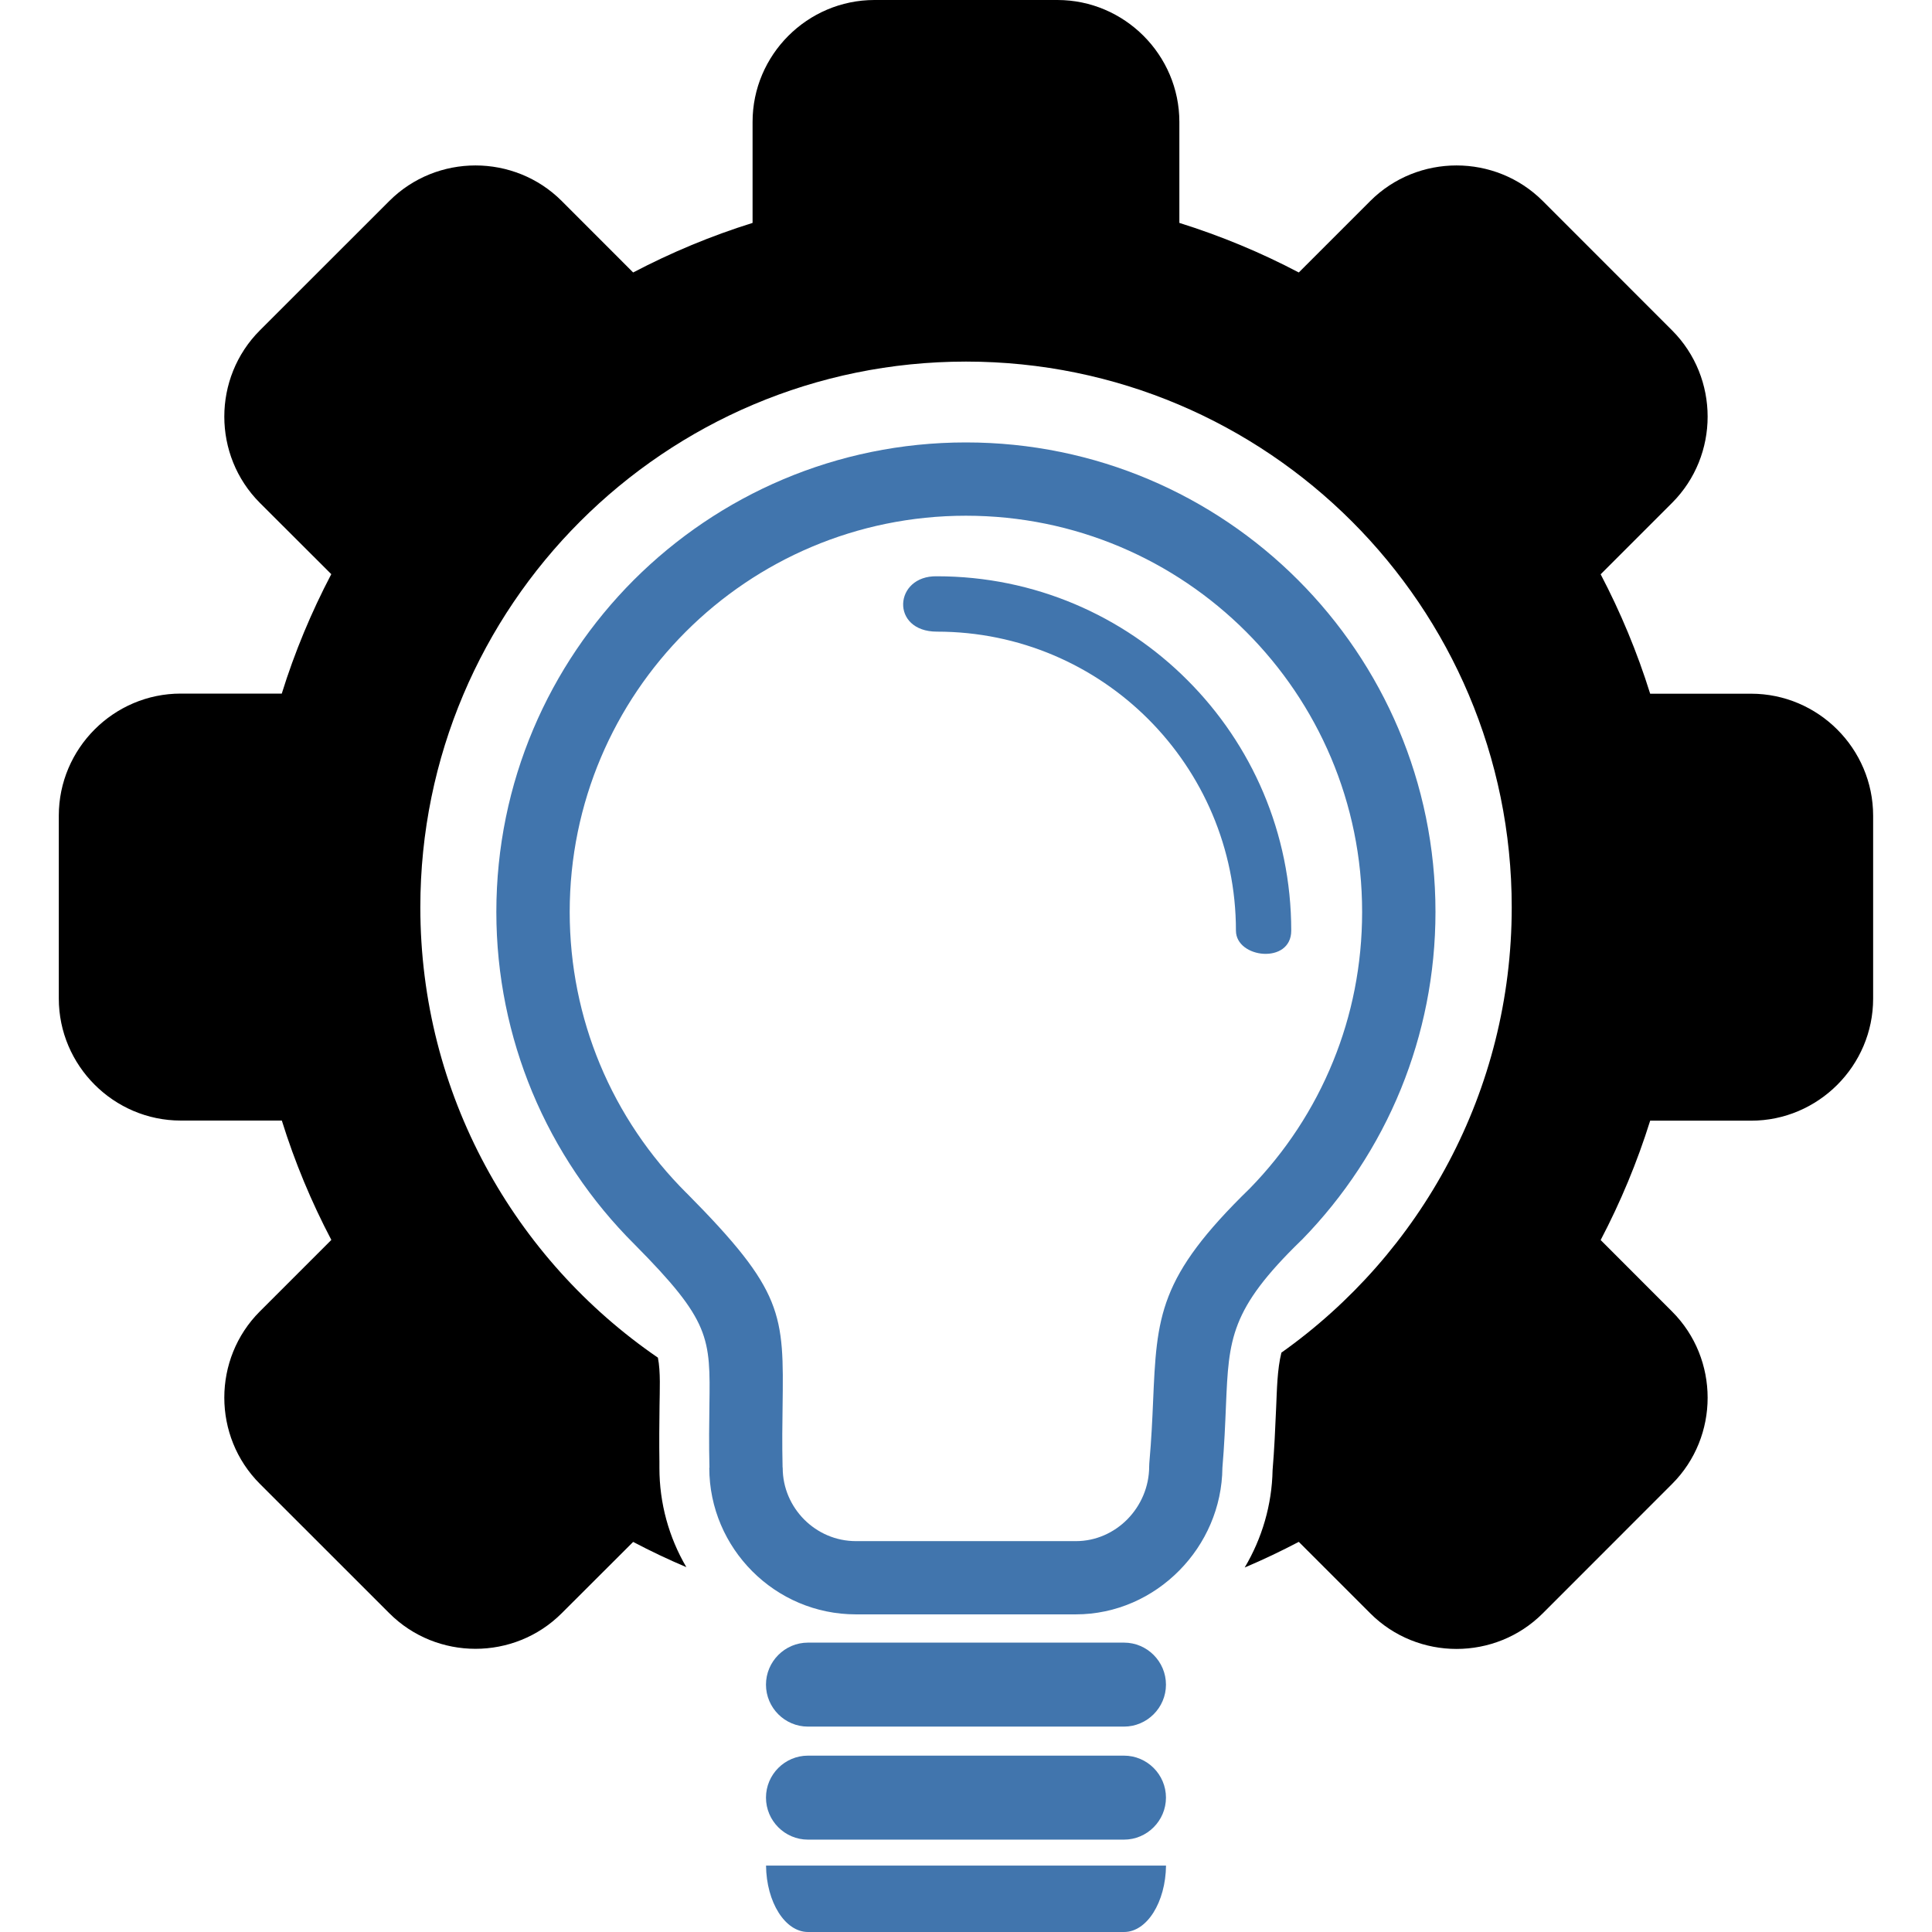 <?xml version="1.0" encoding="utf-8"?>
<!-- Generator: Adobe Illustrator 16.0.0, SVG Export Plug-In . SVG Version: 6.00 Build 0)  -->
<!DOCTYPE svg PUBLIC "-//W3C//DTD SVG 1.1//EN" "http://www.w3.org/Graphics/SVG/1.1/DTD/svg11.dtd">
<svg version="1.1" id="Calque_1" xmlns="http://www.w3.org/2000/svg" xmlns:xlink="http://www.w3.org/1999/xlink" x="0px" y="0px"
	 width="32px" height="32px" viewBox="0 0 32 32" enable-background="new 0 0 32 32" xml:space="preserve">
<g>
	<g>
		<path fill-rule="evenodd" clip-rule="evenodd" fill="#4175AD" d="M15.999,7.328c2.147,0,4.092,0.87,5.499,2.277
			c1.408,1.408,2.278,3.352,2.278,5.499c0,1.035-0.203,2.023-0.571,2.929c-0.382,0.938-0.942,1.784-1.639,2.499l-0.013,0.012
			c-1.179,1.144-1.2,1.631-1.247,2.732c-0.013,0.315-0.028,0.672-0.059,1.033c-0.006,0.657-0.278,1.262-0.714,1.703
			c-0.439,0.446-1.047,0.727-1.714,0.727h-3.642c-0.669,0-1.276-0.272-1.716-0.713c-0.439-0.439-0.713-1.047-0.713-1.715h0.003
			c-0.01-0.402-0.005-0.737-0.001-1.026c0.016-1.132,0.019-1.403-1.238-2.672c-0.721-0.717-1.301-1.574-1.697-2.526
			c-0.382-0.921-0.594-1.928-0.594-2.982c0-2.147,0.871-4.091,2.277-5.499C11.908,8.198,13.852,7.328,15.999,7.328L15.999,7.328z
			 M15.519,9.545c1.62,0,3.088,0.657,4.148,1.72c1.063,1.062,1.72,2.529,1.72,4.149c0,0.563-0.916,0.461-0.916,0
			c0-1.367-0.555-2.605-1.451-3.502c-0.896-0.896-2.134-1.45-3.501-1.45C14.742,10.462,14.803,9.53,15.519,9.545L15.519,9.545z
			 M19.313,30.9c-0.007,0.606-0.316,1.1-0.695,1.1h-5.235c-0.379,0-0.689-0.493-0.695-1.1H19.313L19.313,30.9z M13.382,29.079h5.235
			c0.383,0,0.695,0.313,0.695,0.695l0,0c0,0.383-0.313,0.696-0.695,0.696h-5.235c-0.383,0-0.695-0.313-0.695-0.696l0,0
			C12.687,29.392,12.999,29.079,13.382,29.079L13.382,29.079z M13.382,27.207h5.235c0.383,0,0.695,0.313,0.695,0.696l0,0
			c0,0.382-0.313,0.695-0.695,0.695h-5.235c-0.383,0-0.695-0.313-0.695-0.695l0,0C12.687,27.521,12.999,27.207,13.382,27.207
			L13.382,27.207z M20.64,10.464c-1.188-1.188-2.828-1.922-4.641-1.922c-1.812,0-3.453,0.734-4.641,1.922
			c-1.188,1.188-1.922,2.828-1.922,4.641c0,0.894,0.178,1.744,0.499,2.518c0.335,0.807,0.826,1.53,1.434,2.136l0.003,0.002
			c1.614,1.629,1.61,1.999,1.59,3.539c-0.004,0.28-0.009,0.607,0,1.001l0.002,0.012c0,0.333,0.138,0.636,0.357,0.856
			c0.221,0.221,0.523,0.357,0.857,0.357h3.642c0.331,0,0.632-0.139,0.852-0.361c0.224-0.228,0.362-0.539,0.362-0.878l0.002-0.05
			c0.037-0.423,0.05-0.733,0.062-1.007c0.062-1.438,0.089-2.074,1.604-3.547c0.586-0.601,1.058-1.314,1.379-2.105
			c0.311-0.762,0.48-1.597,0.48-2.473C22.562,13.292,21.827,11.652,20.64,10.464L20.64,10.464z"/>
	</g>
	<path fill-rule="evenodd" clip-rule="evenodd" d="M14.484,0h3.03c1.11,0,2.02,0.909,2.02,2.02v1.672
		c0.688,0.215,1.351,0.491,1.978,0.821l1.184-1.184c0.786-0.785,2.071-0.785,2.857,0l2.142,2.143c0.785,0.786,0.785,2.071,0,2.857
		l-1.183,1.183c0.329,0.628,0.605,1.289,0.82,1.978h1.672c1.111,0,2.021,0.909,2.021,2.021v3.03c0,1.11-0.909,2.021-2.021,2.021
		h-1.672c-0.215,0.688-0.491,1.349-0.82,1.977l1.183,1.184c0.785,0.785,0.785,2.071,0,2.856l-2.142,2.143
		c-0.786,0.786-2.071,0.786-2.857,0l-1.184-1.184c-0.292,0.153-0.591,0.296-0.896,0.425c0.288-0.484,0.451-1.039,0.462-1.611
		c0.029-0.346,0.044-0.691,0.059-1.038c0.013-0.288,0.017-0.629,0.087-0.91c2.309-1.638,3.815-4.331,3.815-7.377
		c0-4.991-4.047-9.038-9.039-9.038c-4.991,0-9.038,4.047-9.038,9.038c0,3.098,1.559,5.831,3.935,7.46
		c0.047,0.236,0.029,0.56,0.027,0.789c-0.004,0.312-0.007,0.621-0.002,0.933v0.105c0,0.584,0.156,1.148,0.446,1.643
		c-0.3-0.127-0.594-0.267-0.881-0.418L9.304,26.72c-0.786,0.786-2.071,0.786-2.856,0l-2.144-2.143c-0.785-0.785-0.785-2.071,0-2.856
		l1.184-1.184c-0.33-0.628-0.606-1.289-0.82-1.977H2.994c-1.11,0-2.02-0.91-2.02-2.021v-3.03c0-1.111,0.909-2.021,2.02-2.021h1.673
		c0.214-0.688,0.49-1.349,0.82-1.978L4.304,8.329c-0.785-0.786-0.785-2.071,0-2.857l2.144-2.143c0.785-0.785,2.07-0.785,2.856,0
		l1.183,1.184c0.629-0.33,1.29-0.606,1.978-0.821V2.02C12.464,0.909,13.373,0,14.484,0L14.484,0z"/>
</g>
</svg>
